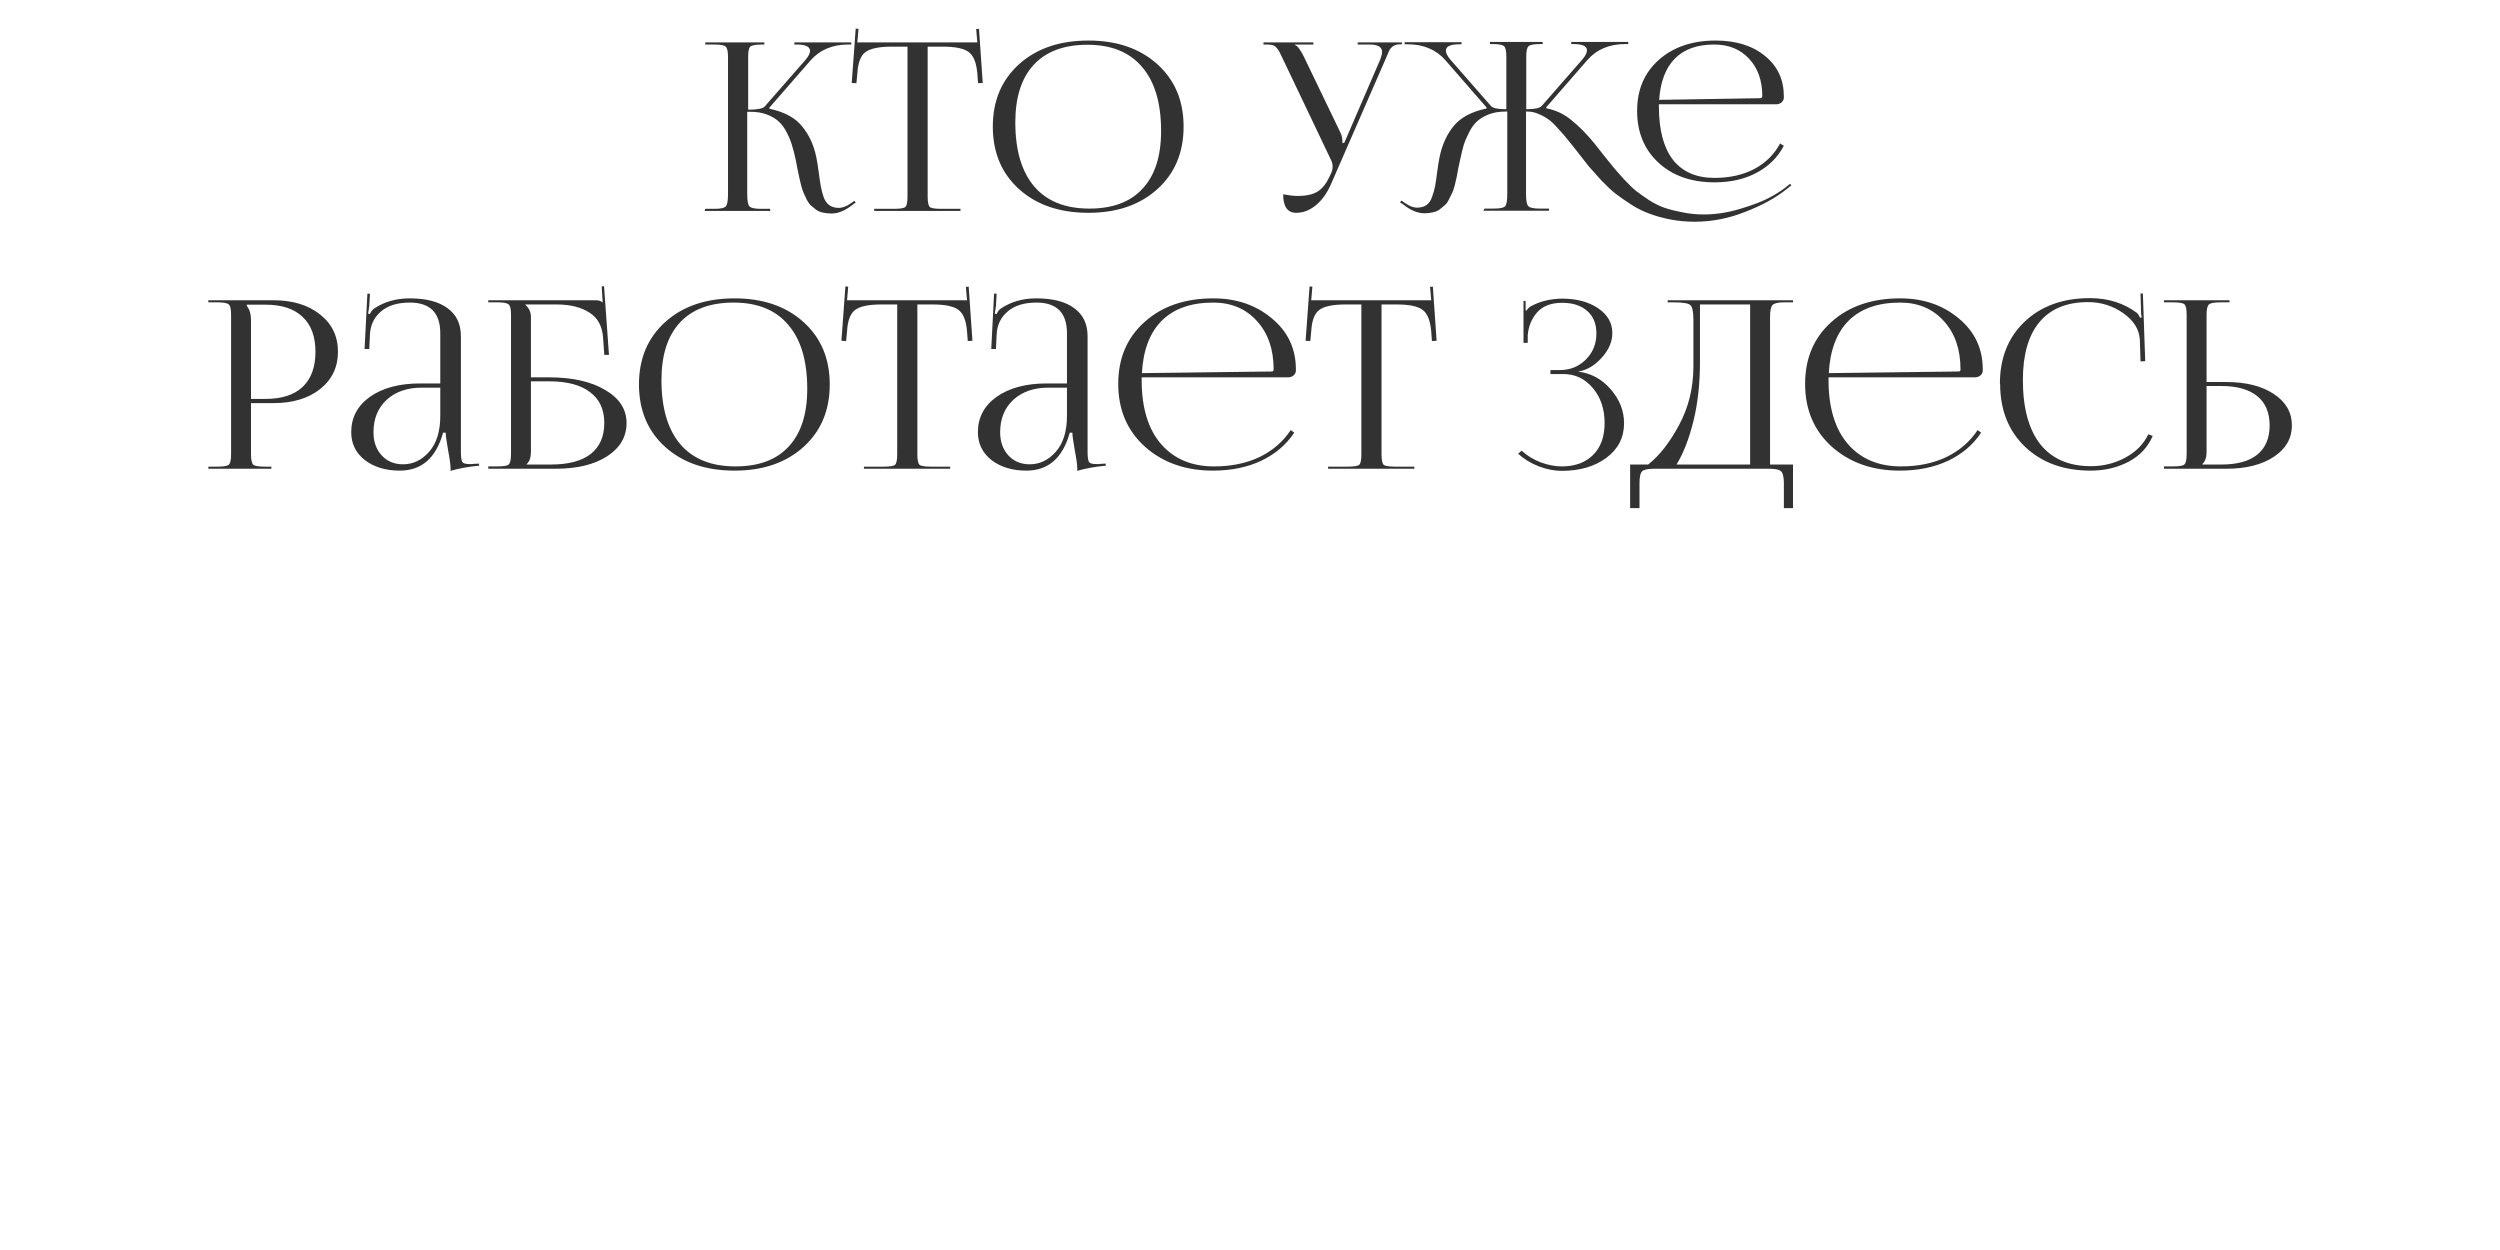 <?xml version="1.0" encoding="UTF-8"?> <svg xmlns="http://www.w3.org/2000/svg" width="320" height="160" viewBox="0 0 320 160" fill="none"><path d="M90.185 27L90.275 26.73H91.445C92.225 26.73 92.705 26.63 92.885 26.43C93.085 26.23 93.185 25.71 93.185 24.87V7.29C93.185 6.57 93.085 6.13 92.885 5.97C92.705 5.79 92.225 5.7 91.445 5.7H90.275V5.43H97.835V5.7H97.535C96.735 5.7 96.235 5.79 96.035 5.97C95.855 6.13 95.765 6.57 95.765 7.29V14.04C96.945 14.04 97.655 13.9 97.895 13.62L103.115 7.65C103.495 7.19 103.685 6.81 103.685 6.51C103.685 5.97 103.115 5.7 101.975 5.7H101.675V5.43H108.965V5.7H108.545C106.525 5.7 104.915 6.39 103.715 7.77L98.465 13.8L98.495 13.92C100.395 14.32 101.785 15.07 102.665 16.17C103.565 17.25 104.175 18.58 104.495 20.16C104.595 20.64 104.695 21.27 104.795 22.05C104.895 22.81 104.985 23.41 105.065 23.85C105.145 24.29 105.265 24.75 105.425 25.23C105.605 25.71 105.855 26.06 106.175 26.28C106.495 26.5 106.895 26.61 107.375 26.61C107.835 26.61 108.355 26.41 108.935 26.01L109.355 25.71L109.535 25.92L109.115 26.22C108.195 26.96 107.295 27.33 106.415 27.33C106.035 27.33 105.675 27.29 105.335 27.21C105.015 27.15 104.725 27.03 104.465 26.85C104.225 26.65 104.005 26.47 103.805 26.31C103.625 26.15 103.445 25.9 103.265 25.56C103.105 25.2 102.975 24.92 102.875 24.72C102.775 24.52 102.665 24.19 102.545 23.73C102.425 23.25 102.345 22.91 102.305 22.71C102.265 22.51 102.185 22.13 102.065 21.57C101.965 21.01 101.895 20.64 101.855 20.46C101.695 19.72 101.535 19.1 101.375 18.6C101.235 18.1 101.015 17.56 100.715 16.98C100.415 16.38 100.075 15.91 99.695 15.57C99.315 15.21 98.815 14.91 98.195 14.67C97.575 14.43 96.865 14.31 96.065 14.31H95.645V24.87C95.645 25.71 95.745 26.23 95.945 26.43C96.145 26.63 96.645 26.73 97.445 26.73H98.585V27H90.185ZM111.9 27V26.73H114.42C115.22 26.73 115.71 26.65 115.89 26.49C116.07 26.31 116.16 25.86 116.16 25.14V5.97H114.18C112.54 5.97 111.41 6.2 110.79 6.66C110.17 7.1 109.82 8.02 109.74 9.42L109.62 10.65L109.02 10.62L109.53 3.66L109.89 3.69L109.74 5.43H125.1L124.95 3.72L125.31 3.69L125.79 10.62L125.19 10.65L125.1 9.42C124.98 8.02 124.61 7.1 123.99 6.66C123.39 6.2 122.28 5.97 120.66 5.97H118.74V25.14C118.74 25.86 118.83 26.31 119.01 26.49C119.19 26.65 119.68 26.73 120.48 26.73H122.94V27H111.9ZM139.32 27.24C135.64 27.24 132.68 26.23 130.44 24.21C128.2 22.19 127.08 19.52 127.08 16.2C127.08 12.9 128.2 10.24 130.44 8.22C132.68 6.2 135.64 5.19 139.32 5.19C142.96 5.19 145.9 6.2 148.14 8.22C150.38 10.24 151.5 12.9 151.5 16.2C151.5 19.52 150.38 22.19 148.14 24.21C145.9 26.23 142.96 27.24 139.32 27.24ZM139.44 26.7C142.42 26.7 144.69 25.85 146.25 24.15C147.83 22.45 148.62 19.99 148.62 16.77C148.62 13.19 147.81 10.46 146.19 8.58C144.59 6.68 142.26 5.73 139.2 5.73C136.2 5.73 133.91 6.58 132.33 8.28C130.75 9.98 129.96 12.44 129.96 15.66C129.96 19.24 130.77 21.98 132.39 23.88C134.01 25.76 136.36 26.7 139.44 26.7ZM165.924 27.24C164.804 27.24 164.244 26.45 164.244 24.87C164.984 25.01 165.594 25.08 166.074 25.08C167.234 25.08 168.114 24.88 168.714 24.48C169.314 24.06 169.794 23.45 170.154 22.65L170.424 22.08C170.524 21.84 170.574 21.58 170.574 21.3C170.574 21 170.494 20.7 170.334 20.4L164.214 7.56C164.014 7.12 163.874 6.83 163.794 6.69C163.714 6.53 163.594 6.35 163.434 6.15C163.274 5.95 163.104 5.83 162.924 5.79C162.764 5.73 162.534 5.7 162.234 5.7H161.724V5.43H168.114V5.7H165.744V5.76C166.064 5.86 166.434 6.33 166.854 7.17L171.594 17.01C171.754 17.33 171.834 17.75 171.834 18.27V18.33L172.074 18.27L176.694 7.56C176.834 7.18 176.904 6.87 176.904 6.63C176.904 6.01 176.364 5.7 175.284 5.7H173.784V5.43H179.454V5.67H179.244C178.864 5.67 178.554 5.75 178.314 5.91C178.094 6.07 177.934 6.25 177.834 6.45C177.754 6.63 177.594 7 177.354 7.56L170.364 23.58C169.844 24.76 169.184 25.67 168.384 26.31C167.604 26.93 166.784 27.24 165.924 27.24ZM189.871 26.97L190.021 26.7H191.191C191.991 26.7 192.481 26.6 192.661 26.4C192.841 26.2 192.931 25.68 192.931 24.84V14.28H192.691C191.891 14.28 191.181 14.4 190.561 14.64C189.941 14.88 189.441 15.18 189.061 15.54C188.681 15.88 188.341 16.35 188.041 16.95C187.741 17.53 187.511 18.07 187.351 18.57C187.211 19.07 187.061 19.69 186.901 20.43C186.861 20.61 186.781 20.98 186.661 21.54C186.561 22.1 186.491 22.48 186.451 22.68C186.411 22.88 186.331 23.22 186.211 23.7C186.091 24.16 185.981 24.49 185.881 24.69C185.781 24.89 185.641 25.17 185.461 25.53C185.301 25.87 185.121 26.12 184.921 26.28C184.741 26.44 184.521 26.62 184.261 26.82C184.021 27 183.731 27.12 183.391 27.18C183.071 27.26 182.721 27.3 182.341 27.3C181.461 27.3 180.561 26.93 179.641 26.19L179.191 25.89L179.401 25.68L179.821 25.98C180.401 26.38 180.921 26.58 181.381 26.58C181.861 26.58 182.261 26.47 182.581 26.25C182.901 26.03 183.141 25.68 183.301 25.2C183.481 24.72 183.611 24.26 183.691 23.82C183.771 23.38 183.861 22.78 183.961 22.02C184.061 21.24 184.161 20.61 184.261 20.13C184.581 18.55 185.181 17.22 186.061 16.14C186.961 15.04 188.361 14.29 190.261 13.89L190.291 13.77L185.041 7.74C183.841 6.36 182.221 5.67 180.181 5.67H179.791V5.4H187.081V5.67H186.781C185.641 5.67 185.071 5.94 185.071 6.48C185.071 6.78 185.261 7.16 185.641 7.62L190.861 13.59C191.101 13.85 191.751 13.98 192.811 13.98V7.23C192.811 6.51 192.711 6.07 192.511 5.91C192.331 5.73 191.841 5.64 191.041 5.64H190.711V5.37H197.461V5.64H197.161C196.361 5.64 195.861 5.73 195.661 5.91C195.461 6.07 195.361 6.51 195.361 7.23V13.98C196.441 13.98 197.101 13.84 197.341 13.56L202.561 7.59C202.941 7.13 203.131 6.75 203.131 6.45C203.131 5.91 202.561 5.64 201.421 5.64H201.121V5.37H208.411V5.64H208.021C205.981 5.64 204.361 6.33 203.161 7.71L197.911 13.74L197.941 13.86C199.141 14.1 200.201 14.6 201.121 15.36C202.061 16.1 203.051 17.1 204.091 18.36C204.311 18.64 204.711 19.15 205.291 19.89C205.871 20.61 206.301 21.14 206.581 21.48C206.861 21.82 207.301 22.32 207.901 22.98C208.501 23.62 209.011 24.11 209.431 24.45C209.851 24.77 210.401 25.16 211.081 25.62C211.781 26.06 212.451 26.39 213.091 26.61C213.751 26.83 214.511 27.02 215.371 27.18C216.231 27.36 217.131 27.45 218.071 27.45C219.611 27.45 221.171 27.21 222.751 26.73C224.351 26.25 225.561 25.79 226.381 25.35C227.221 24.91 227.901 24.49 228.421 24.09L229.141 23.52L229.291 23.73L228.571 24.3C227.231 25.36 225.501 26.3 223.381 27.12C221.281 27.96 219.121 28.38 216.901 28.38C215.821 28.38 214.771 28.28 213.751 28.08C212.751 27.88 211.861 27.63 211.081 27.33C210.301 27.05 209.511 26.65 208.711 26.13C207.911 25.61 207.241 25.14 206.701 24.72C206.161 24.28 205.561 23.71 204.901 23.01C204.261 22.31 203.751 21.74 203.371 21.3C203.011 20.84 202.541 20.24 201.961 19.5C201.341 18.7 200.901 18.15 200.641 17.85C200.401 17.53 200.011 17.08 199.471 16.5C198.951 15.9 198.521 15.49 198.181 15.27C197.861 15.03 197.461 14.81 196.981 14.61C196.501 14.39 196.031 14.28 195.571 14.28H195.331V24.84C195.331 25.68 195.431 26.2 195.631 26.4C195.831 26.6 196.331 26.7 197.131 26.7H198.271V26.97H189.871ZM212.371 13.35L212.341 13.32V13.68C212.341 16.64 212.941 18.9 214.141 20.46C215.361 22 217.131 22.77 219.451 22.77C221.391 22.77 223.091 22.39 224.551 21.63C226.011 20.85 227.111 19.76 227.851 18.36L228.331 18.66C227.551 20.14 226.391 21.29 224.851 22.11C223.311 22.93 221.521 23.34 219.481 23.34C216.501 23.34 214.101 22.5 212.281 20.82C210.461 19.14 209.551 16.93 209.551 14.19C209.551 11.49 210.471 9.32 212.311 7.68C214.171 6.02 216.601 5.19 219.601 5.19C222.221 5.19 224.331 5.85 225.931 7.17C227.531 8.47 228.331 10.19 228.331 12.33V12.48C228.331 12.72 228.231 12.93 228.031 13.11C227.851 13.27 227.611 13.35 227.311 13.35H212.371ZM212.371 12.78L225.301 12.57C225.481 12.57 225.571 12.48 225.571 12.3C225.571 10.32 225.011 8.73 223.891 7.53C222.771 6.31 221.281 5.7 219.421 5.7C217.241 5.7 215.561 6.3 214.381 7.5C213.201 8.7 212.531 10.46 212.371 12.78ZM31.589 39V39.15C31.949 39.59 32.129 40.21 32.129 41.01V51.06H33.989C36.069 51.06 37.649 50.55 38.729 49.53C39.829 48.49 40.379 46.99 40.379 45.03C40.379 43.07 39.829 41.58 38.729 40.56C37.649 39.52 36.069 39 33.989 39H31.589ZM26.669 60V59.73H27.809C28.609 59.73 29.099 59.65 29.279 59.49C29.479 59.31 29.579 58.86 29.579 58.14V40.29C29.579 39.57 29.479 39.13 29.279 38.97C29.099 38.79 28.609 38.7 27.809 38.7H26.669V38.43H34.979C37.459 38.43 39.459 39.04 40.979 40.26C42.499 41.46 43.259 43.05 43.259 45.03C43.259 46.99 42.499 48.58 40.979 49.8C39.459 51 37.459 51.6 34.979 51.6H32.129V58.14C32.129 58.86 32.229 59.31 32.429 59.49C32.629 59.65 33.129 59.73 33.929 59.73H34.739V60H26.669ZM56.356 49.08V42.66C56.356 40.04 55.056 38.73 52.456 38.73C50.876 38.73 49.646 39.11 48.766 39.87C47.886 40.61 47.416 41.59 47.356 42.81L47.266 44.67H46.666L47.026 37.59H47.356L47.266 39.18C47.186 39.76 47.136 40.08 47.116 40.14L47.356 40.2C47.456 39.92 47.626 39.69 47.866 39.51C49.166 38.63 50.686 38.19 52.426 38.19C54.546 38.19 56.166 38.61 57.286 39.45C58.426 40.27 58.996 41.47 58.996 43.05V57.87C58.996 58.51 59.056 58.93 59.176 59.13C59.296 59.31 59.596 59.4 60.076 59.4C60.136 59.4 60.236 59.4 60.376 59.4C60.536 59.38 60.656 59.37 60.736 59.37L61.306 59.34L61.336 59.61C59.976 59.73 58.756 59.95 57.676 60.27V60.03C57.676 59.55 57.566 58.73 57.346 57.57C57.146 56.41 57.046 55.68 57.046 55.38H56.716C55.816 58.62 53.966 60.24 51.166 60.24C49.366 60.24 47.876 59.79 46.696 58.89C45.536 57.97 44.956 56.78 44.956 55.32C44.956 53.44 45.756 51.93 47.356 50.79C48.976 49.65 51.116 49.08 53.776 49.08H56.356ZM56.356 49.62H53.956C52.116 49.62 50.626 50.14 49.486 51.18C48.366 52.22 47.806 53.6 47.806 55.32C47.806 56.54 48.156 57.53 48.856 58.29C49.556 59.05 50.466 59.43 51.586 59.43C52.866 59.43 53.976 58.9 54.916 57.84C55.876 56.76 56.356 55.22 56.356 53.22V49.62ZM62.499 60V59.7H63.639C64.439 59.7 64.929 59.62 65.109 59.46C65.309 59.28 65.409 58.83 65.409 58.11V40.29C65.409 39.57 65.309 39.13 65.109 38.97C64.929 38.79 64.439 38.7 63.639 38.7H62.499V38.43H76.209C76.609 38.43 76.909 38.52 77.109 38.7H77.139L77.019 36.66L77.319 36.63L77.949 45.42H77.349L77.199 43.32C77.119 41.8 76.539 40.7 75.459 40.02C74.379 39.32 72.969 38.97 71.229 38.97H67.239V39C67.719 39.44 67.959 39.96 67.959 40.56V48.3H70.269C73.269 48.3 75.669 48.84 77.469 49.92C79.289 50.98 80.199 52.39 80.199 54.15C80.199 55.91 79.369 57.33 77.709 58.41C76.049 59.47 73.859 60 71.139 60H62.499ZM67.959 48.81V57.87C67.959 58.55 67.779 59.06 67.419 59.4V59.46H70.509C72.749 59.46 74.449 59.01 75.609 58.11C76.769 57.19 77.349 55.87 77.349 54.15C77.349 52.41 76.739 51.09 75.519 50.19C74.319 49.27 72.579 48.81 70.299 48.81H67.959ZM94.027 60.24C90.347 60.24 87.387 59.23 85.147 57.21C82.907 55.19 81.787 52.52 81.787 49.2C81.787 45.9 82.907 43.24 85.147 41.22C87.387 39.2 90.347 38.19 94.027 38.19C97.667 38.19 100.607 39.2 102.847 41.22C105.087 43.24 106.207 45.9 106.207 49.2C106.207 52.52 105.087 55.19 102.847 57.21C100.607 59.23 97.667 60.24 94.027 60.24ZM94.147 59.7C97.127 59.7 99.397 58.85 100.957 57.15C102.537 55.45 103.327 52.99 103.327 49.77C103.327 46.19 102.517 43.46 100.897 41.58C99.297 39.68 96.967 38.73 93.907 38.73C90.907 38.73 88.617 39.58 87.037 41.28C85.457 42.98 84.667 45.44 84.667 48.66C84.667 52.24 85.477 54.98 87.097 56.88C88.717 58.76 91.067 59.7 94.147 59.7ZM110.582 60V59.73H113.102C113.902 59.73 114.392 59.65 114.572 59.49C114.752 59.31 114.842 58.86 114.842 58.14V38.97H112.862C111.222 38.97 110.092 39.2 109.472 39.66C108.852 40.1 108.502 41.02 108.422 42.42L108.302 43.65L107.702 43.62L108.212 36.66L108.572 36.69L108.422 38.43H123.782L123.632 36.72L123.992 36.69L124.472 43.62L123.872 43.65L123.782 42.42C123.662 41.02 123.292 40.1 122.672 39.66C122.072 39.2 120.962 38.97 119.342 38.97H117.422V58.14C117.422 58.86 117.512 59.31 117.692 59.49C117.872 59.65 118.362 59.73 119.162 59.73H121.622V60H110.582ZM136.571 49.08V42.66C136.571 40.04 135.271 38.73 132.671 38.73C131.091 38.73 129.861 39.11 128.981 39.87C128.101 40.61 127.631 41.59 127.571 42.81L127.481 44.67H126.881L127.241 37.59H127.571L127.481 39.18C127.401 39.76 127.351 40.08 127.331 40.14L127.571 40.2C127.671 39.92 127.841 39.69 128.081 39.51C129.381 38.63 130.901 38.19 132.641 38.19C134.761 38.19 136.381 38.61 137.501 39.45C138.641 40.27 139.211 41.47 139.211 43.05V57.87C139.211 58.51 139.271 58.93 139.391 59.13C139.511 59.31 139.811 59.4 140.291 59.4C140.351 59.4 140.451 59.4 140.591 59.4C140.751 59.38 140.871 59.37 140.951 59.37L141.521 59.34L141.551 59.61C140.191 59.73 138.971 59.95 137.891 60.27V60.03C137.891 59.55 137.781 58.73 137.561 57.57C137.361 56.41 137.261 55.68 137.261 55.38H136.931C136.031 58.62 134.181 60.24 131.381 60.24C129.581 60.24 128.091 59.79 126.911 58.89C125.751 57.97 125.171 56.78 125.171 55.32C125.171 53.44 125.971 51.93 127.571 50.79C129.191 49.65 131.331 49.08 133.991 49.08H136.571ZM136.571 49.62H134.171C132.331 49.62 130.841 50.14 129.701 51.18C128.581 52.22 128.021 53.6 128.021 55.32C128.021 56.54 128.371 57.53 129.071 58.29C129.771 59.05 130.681 59.43 131.801 59.43C133.081 59.43 134.191 58.9 135.131 57.84C136.091 56.76 136.571 55.22 136.571 53.22V49.62ZM164.854 48.3H146.134V48.66C146.134 52.2 146.964 54.93 148.624 56.85C150.284 58.75 152.544 59.7 155.404 59.7C157.604 59.7 159.544 59.3 161.224 58.5C162.904 57.68 164.234 56.53 165.214 55.05L165.664 55.38C164.644 56.92 163.234 58.12 161.434 58.98C159.634 59.82 157.574 60.24 155.254 60.24C151.754 60.24 148.854 59.22 146.554 57.18C144.274 55.12 143.134 52.44 143.134 49.14C143.134 45.86 144.254 43.22 146.494 41.22C148.734 39.2 151.674 38.19 155.314 38.19C158.254 38.19 160.744 39.04 162.784 40.74C164.844 42.44 165.874 44.62 165.874 47.28V47.43C165.874 47.67 165.774 47.88 165.574 48.06C165.374 48.22 165.134 48.3 164.854 48.3ZM146.164 47.76L162.784 47.55C162.944 47.55 163.024 47.46 163.024 47.28C163.024 44.72 162.314 42.66 160.894 41.1C159.474 39.52 157.604 38.73 155.284 38.73C152.464 38.73 150.274 39.5 148.714 41.04C147.174 42.58 146.324 44.82 146.164 47.76ZM169.996 60V59.73H172.516C173.316 59.73 173.806 59.65 173.986 59.49C174.166 59.31 174.256 58.86 174.256 58.14V38.97H172.276C170.636 38.97 169.506 39.2 168.886 39.66C168.266 40.1 167.916 41.02 167.836 42.42L167.716 43.65L167.116 43.62L167.626 36.66L167.986 36.69L167.836 38.43H183.196L183.046 36.72L183.406 36.69L183.886 43.62L183.286 43.65L183.196 42.42C183.076 41.02 182.706 40.1 182.086 39.66C181.486 39.2 180.376 38.97 178.756 38.97H176.836V58.14C176.836 58.86 176.926 59.31 177.106 59.49C177.286 59.65 177.776 59.73 178.576 59.73H181.036V60H169.996ZM198.459 47.88V47.37H199.659C200.979 47.37 202.089 46.92 202.989 46.02C203.889 45.12 204.339 44.01 204.339 42.69C204.339 41.43 203.939 40.46 203.139 39.78C202.359 39.1 201.299 38.76 199.959 38.76C198.539 38.76 197.469 39.17 196.749 39.99C196.049 40.79 195.649 41.76 195.549 42.9V43.89H195.009V38.52H195.279V39.72L195.399 39.75C195.559 39.47 195.799 39.26 196.119 39.12C197.159 38.56 198.419 38.26 199.899 38.22C201.779 38.22 203.329 38.63 204.549 39.45C205.769 40.27 206.379 41.33 206.379 42.63C206.379 43.73 205.929 44.78 205.029 45.78C204.129 46.78 203.139 47.37 202.059 47.55V47.58C203.679 47.78 205.049 48.53 206.169 49.83C207.309 51.13 207.879 52.58 207.879 54.18C207.879 56 207.129 57.47 205.629 58.59C204.129 59.71 202.219 60.27 199.899 60.27C198.979 60.27 198.009 60.08 196.989 59.7C195.989 59.32 195.099 58.78 194.319 58.08L194.769 57.69C195.469 58.33 196.289 58.83 197.229 59.19C198.169 59.53 199.059 59.7 199.899 59.7C201.579 59.7 202.909 59.22 203.889 58.26C204.889 57.28 205.389 55.91 205.389 54.15C205.389 52.35 204.889 50.86 203.889 49.68C202.889 48.48 201.639 47.88 200.139 47.88H198.459ZM208.656 59.46H210.966C212.426 58.3 213.746 56.61 214.926 54.39C216.126 52.17 216.736 49.71 216.756 47.01V40.92C216.756 39.88 216.616 39.25 216.336 39.03C216.076 38.81 215.356 38.7 214.176 38.7H213.456V38.43H229.506V38.7H228.336C227.576 38.7 227.086 38.82 226.866 39.06C226.666 39.3 226.566 39.8 226.566 40.56V59.46H229.506V65.04H228.336V61.86C228.336 61.1 228.226 60.6 228.006 60.36C227.786 60.12 227.296 60 226.536 60H211.626C210.866 60 210.376 60.12 210.156 60.36C209.956 60.6 209.856 61.1 209.856 61.86V65.04H208.656V59.46ZM214.596 59.46H224.016V38.97H217.596V46.29C217.596 49.11 217.316 51.65 216.756 53.91C216.196 56.17 215.476 58.02 214.596 59.46ZM252.774 48.3H234.054V48.66C234.054 52.2 234.884 54.93 236.544 56.85C238.204 58.75 240.464 59.7 243.324 59.7C245.524 59.7 247.464 59.3 249.144 58.5C250.824 57.68 252.154 56.53 253.134 55.05L253.584 55.38C252.564 56.92 251.154 58.12 249.354 58.98C247.554 59.82 245.494 60.24 243.174 60.24C239.674 60.24 236.774 59.22 234.474 57.18C232.194 55.12 231.054 52.44 231.054 49.14C231.054 45.86 232.174 43.22 234.414 41.22C236.654 39.2 239.594 38.19 243.234 38.19C246.174 38.19 248.664 39.04 250.704 40.74C252.764 42.44 253.794 44.62 253.794 47.28V47.43C253.794 47.67 253.694 47.88 253.494 48.06C253.294 48.22 253.054 48.3 252.774 48.3ZM234.084 47.76L250.704 47.55C250.864 47.55 250.944 47.46 250.944 47.28C250.944 44.72 250.234 42.66 248.814 41.1C247.394 39.52 245.524 38.73 243.204 38.73C240.384 38.73 238.194 39.5 236.634 41.04C235.094 42.58 234.244 44.82 234.084 47.76ZM256.018 49.14L255.988 49.11C255.988 45.83 257.038 43.19 259.138 41.19C261.258 39.17 264.048 38.16 267.508 38.16C269.848 38.16 271.868 38.8 273.568 40.08C273.688 40.2 273.808 40.4 273.928 40.68L274.138 40.62C274.078 40.38 274.048 40.09 274.048 39.75L273.988 37.56H274.288L274.588 46.23L273.988 46.26L273.898 43.47C273.818 42.15 273.108 41.02 271.768 40.08C270.428 39.14 268.928 38.67 267.268 38.67C264.548 38.67 262.478 39.52 261.058 41.22C259.638 42.92 258.928 45.39 258.928 48.63C258.928 52.21 259.668 54.95 261.148 56.85C262.648 58.73 264.808 59.67 267.628 59.67C269.228 59.67 270.708 59.3 272.068 58.56C273.428 57.82 274.398 56.83 274.978 55.59L275.548 55.8C274.928 57.24 273.898 58.34 272.458 59.1C271.018 59.86 269.398 60.24 267.598 60.24C264.138 60.24 261.338 59.22 259.198 57.18C257.078 55.14 256.018 52.46 256.018 49.14ZM276.982 60V59.7H278.122C278.922 59.7 279.412 59.62 279.592 59.46C279.792 59.28 279.892 58.83 279.892 58.11V40.26C279.892 39.54 279.792 39.1 279.592 38.94C279.412 38.78 278.922 38.7 278.122 38.7H276.982V38.43H285.382V38.7H284.242C283.442 38.7 282.942 38.79 282.742 38.97C282.542 39.15 282.442 39.6 282.442 40.32V48.9H284.962C287.482 48.9 289.512 49.41 291.052 50.43C292.592 51.45 293.362 52.79 293.362 54.45C293.362 56.11 292.592 57.45 291.052 58.47C289.512 59.49 287.482 60 284.962 60H276.982ZM282.442 49.41V57.87C282.442 58.55 282.262 59.06 281.902 59.4V59.46H284.332C286.352 59.46 287.882 59.04 288.922 58.2C289.982 57.34 290.512 56.09 290.512 54.45C290.512 52.81 289.982 51.56 288.922 50.7C287.862 49.84 286.332 49.41 284.332 49.41H282.442Z" fill="#323232"></path></svg> 